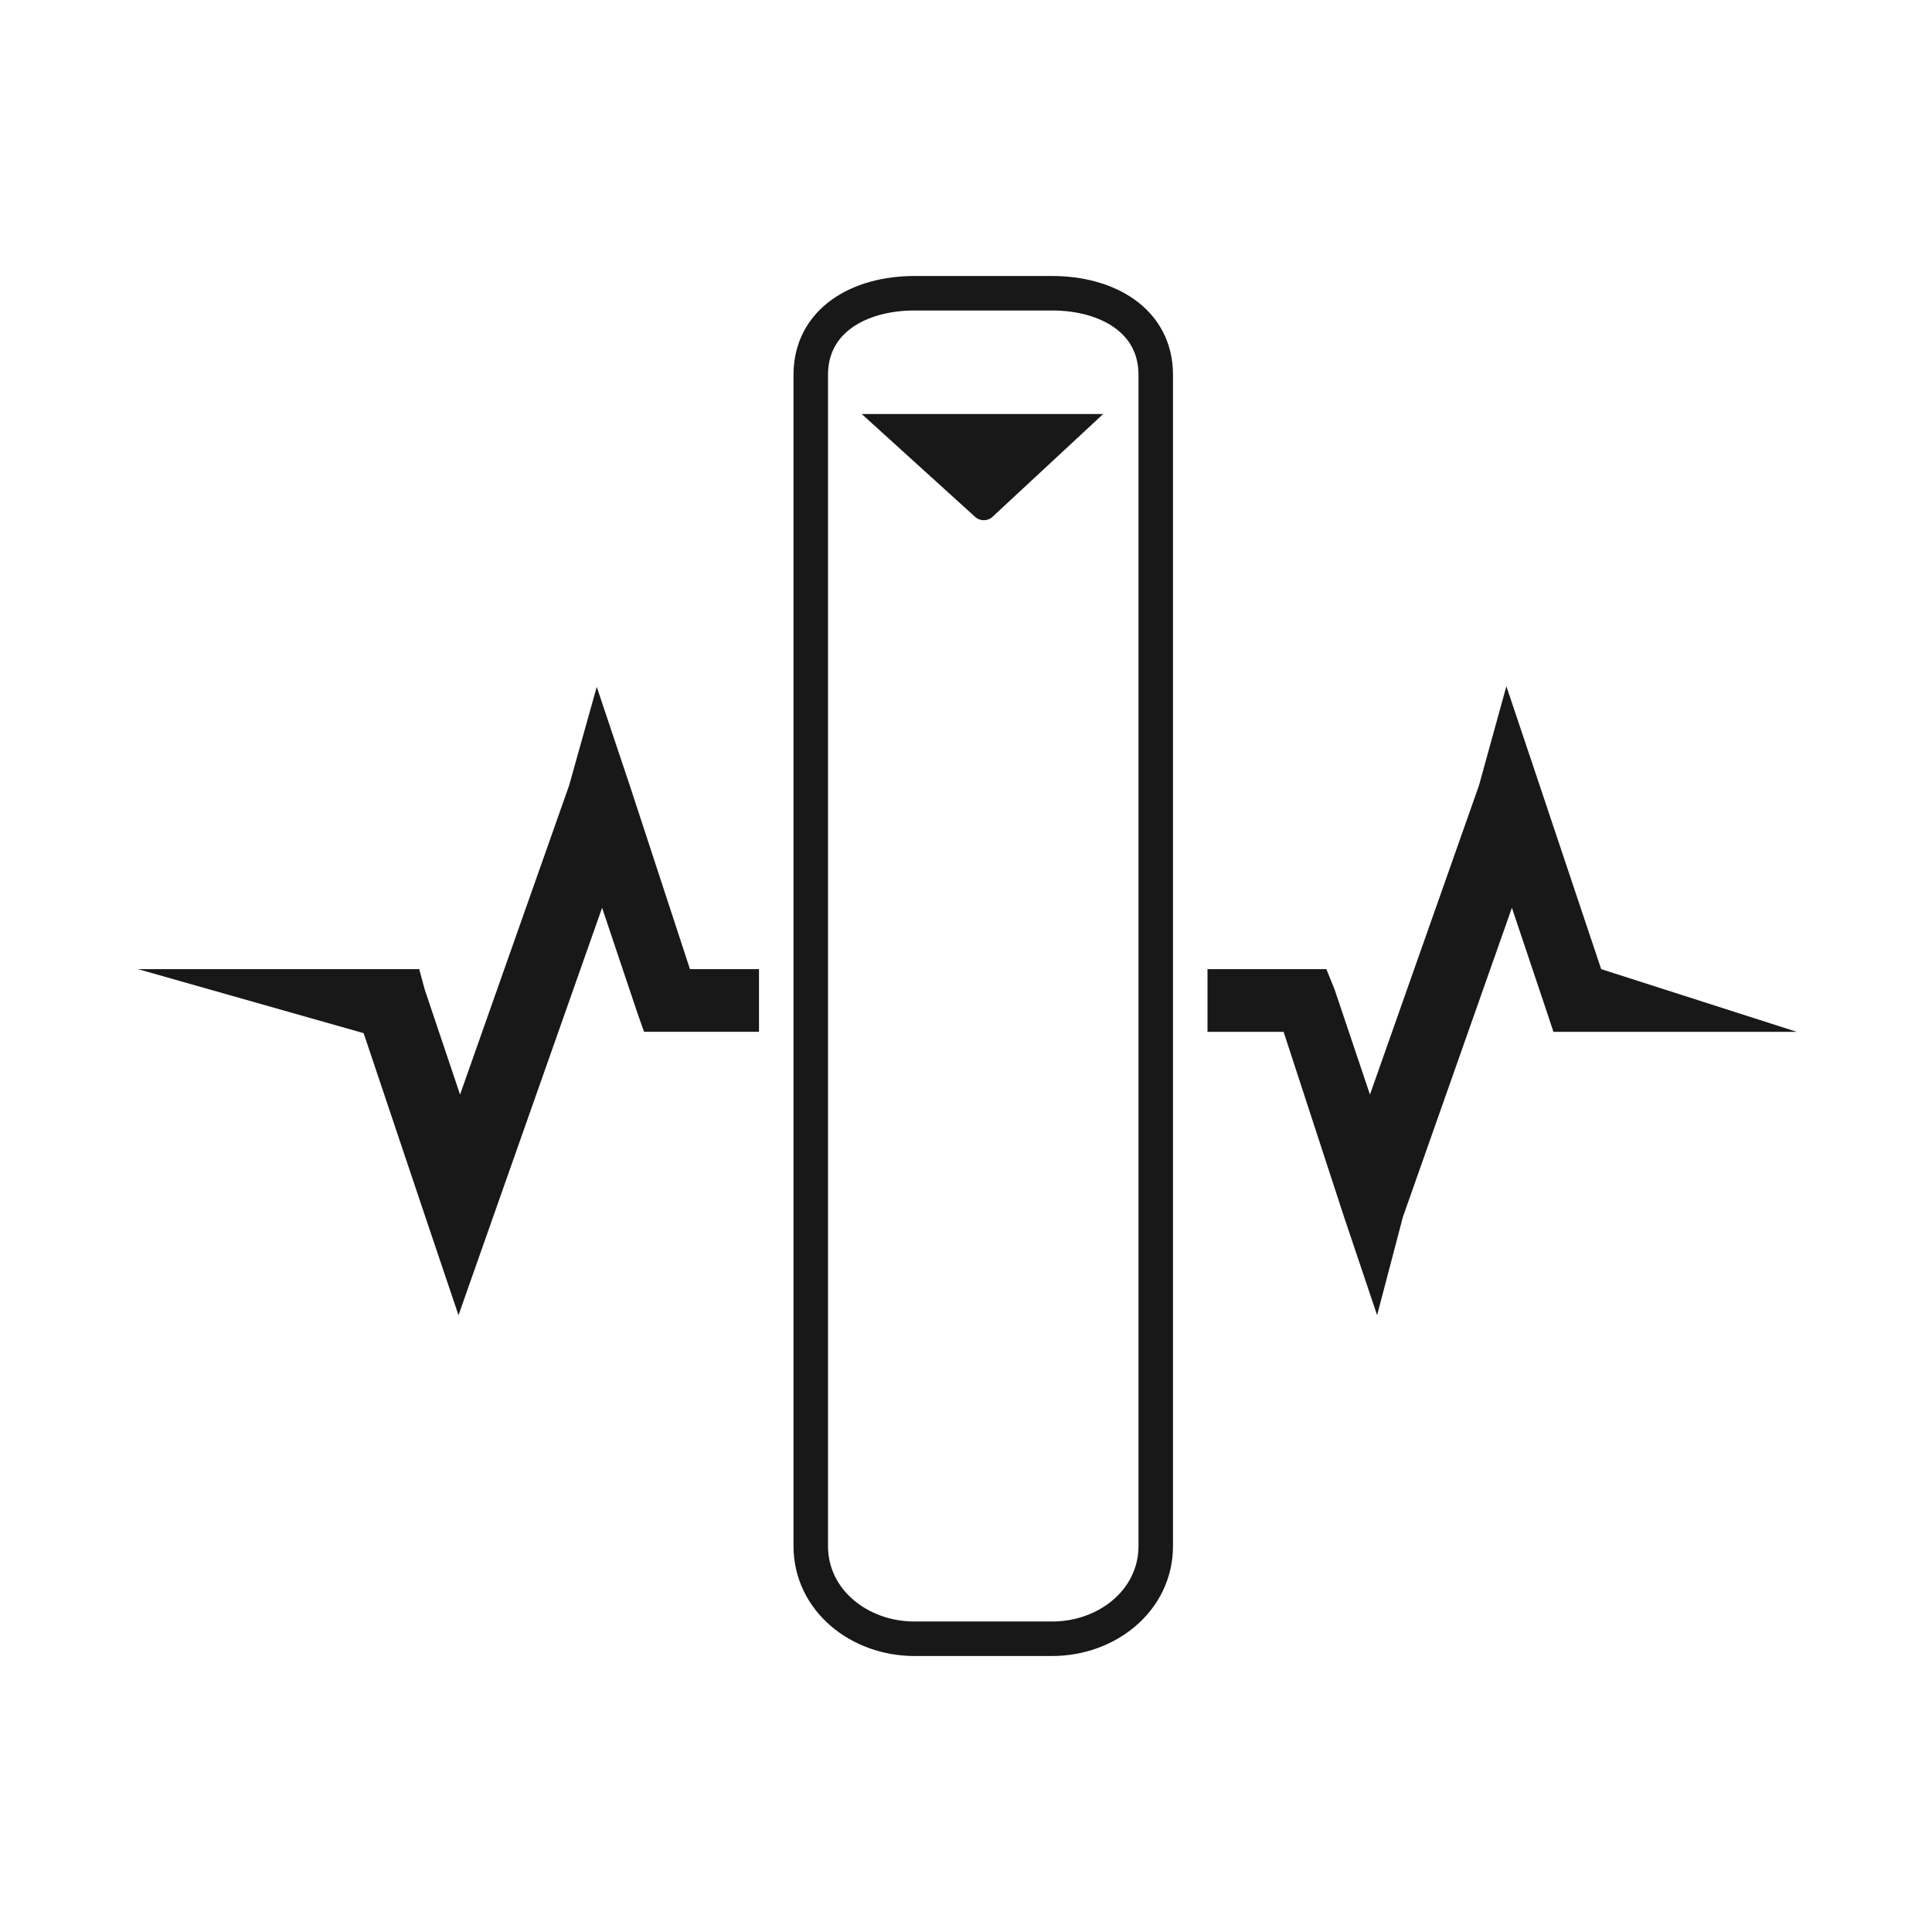 <svg xmlns="http://www.w3.org/2000/svg" viewBox="0 0 56 56">
  <g fill="none" fill-rule="evenodd">
    <path stroke="#181818" d="M30.5,47.5 L26.5,47.5 C24.915,47.5 23.5,46.392 23.5,44.81 L23.5,10.867 C23.5,9.284 24.915,8.5 26.5,8.5 L30.5,8.5 C32.085,8.5 33.5,9.284 33.5,10.867 L33.5,44.81 C33.5,46.392 32.085,47.5 30.5,47.5 Z"/>
    <path fill="#181818" d="M17.297,19.909 L18.259,22.782 L19.999,28.091 L22,28.091 L22,29.907 L18.668,29.907 L18.471,29.349 L17.452,26.313 L14.294,35.27 L13.29,38.122 L12.323,35.255 L10.54,29.947 L4,28.091 L12.151,28.091 L12.312,28.686 L13.335,31.726 L16.496,22.767 L17.297,19.909 Z M43.663,19.891 L44.627,22.764 L46.411,28.091 L52.079,29.908 L45.027,29.908 L44.842,29.349 L43.823,26.313 L40.665,35.27 L39.916,38.122 L38.952,35.255 L37.206,29.908 L35,29.908 L35,28.091 L38.446,28.091 L38.686,28.686 L39.709,31.726 L42.869,22.767 L43.663,19.891 Z M31.977,12 L28.747,15 C28.617,15.105 28.415,15.105 28.284,15 L28.284,15 L24.977,12 L31.977,12 Z"/>
  </g>
</svg>
